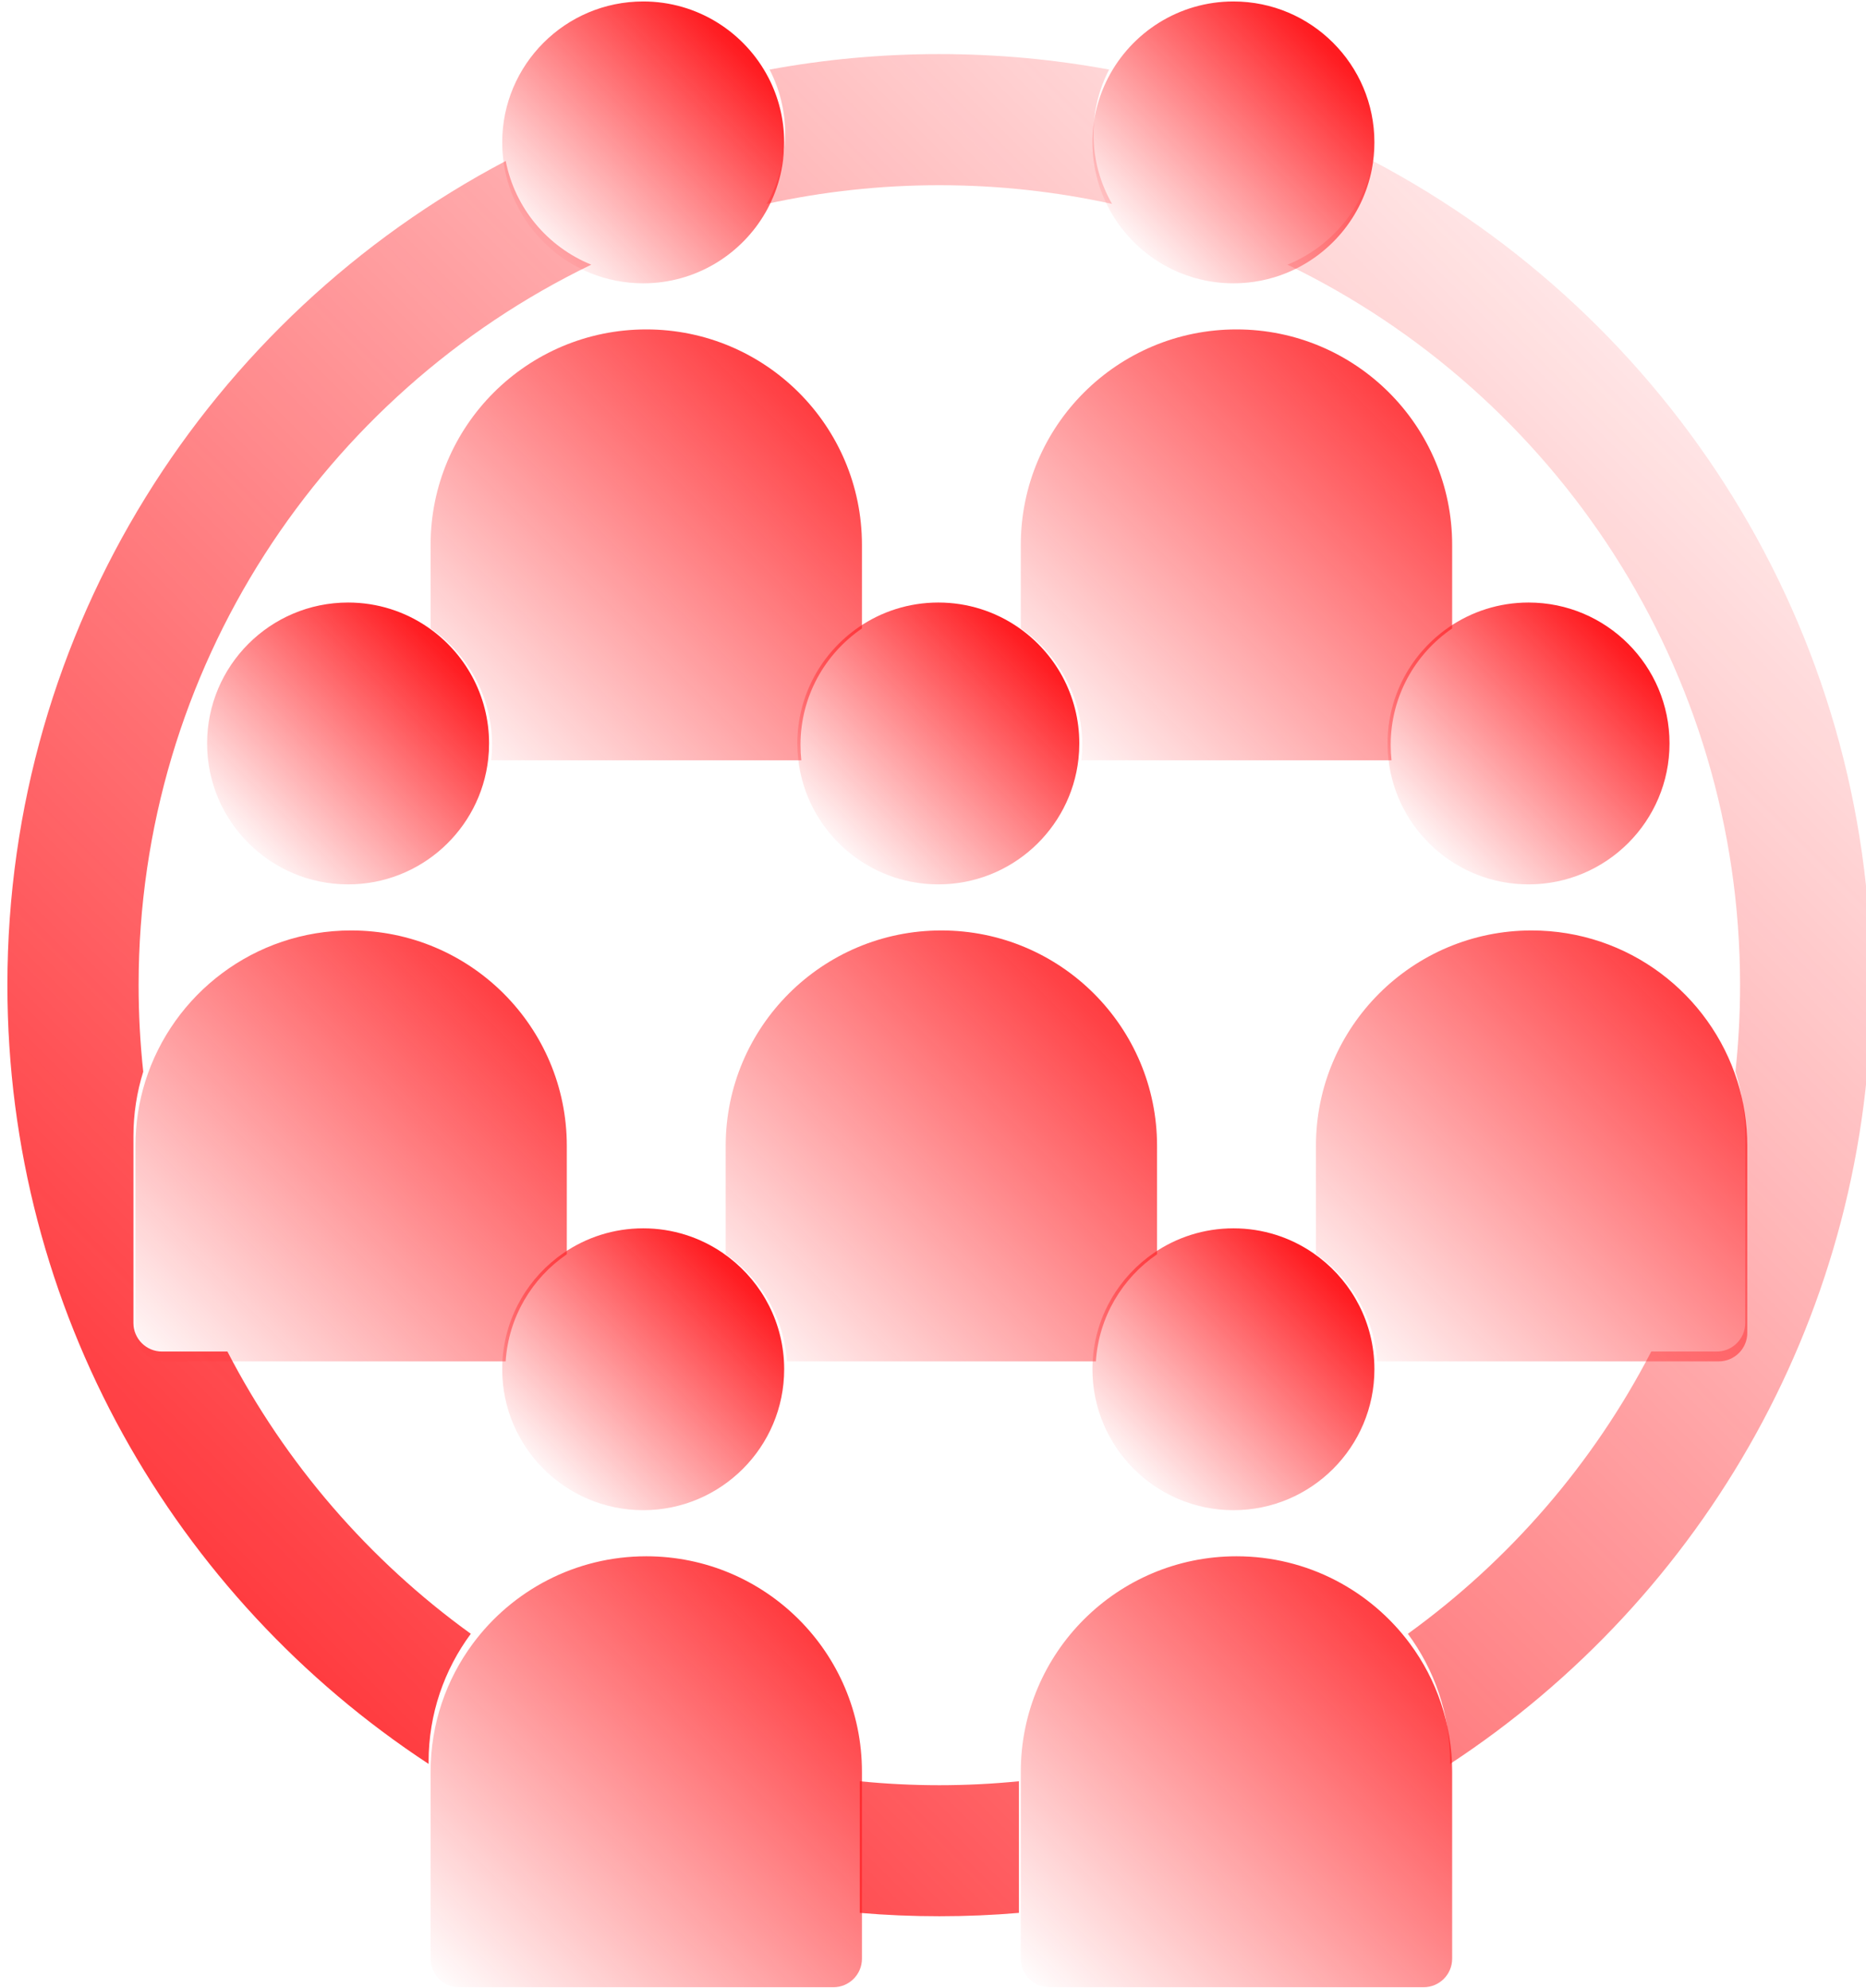 <?xml version="1.0" encoding="UTF-8" standalone="no"?>
<!DOCTYPE svg PUBLIC "-//W3C//DTD SVG 1.1//EN" "http://www.w3.org/Graphics/SVG/1.1/DTD/svg11.dtd">
<svg width="100%" height="100%" viewBox="0 0 564 601" version="1.1" xmlns="http://www.w3.org/2000/svg" xmlns:xlink="http://www.w3.org/1999/xlink" xml:space="preserve" xmlns:serif="http://www.serif.com/" style="fill-rule:evenodd;clip-rule:evenodd;stroke-linejoin:round;stroke-miterlimit:2;">
    <g transform="matrix(1,0,0,1,-16015,-323)">
        <g transform="matrix(1.064,0,0,0.97,8991.82,0)">
            <g transform="matrix(1,0,0,1,711.585,63.761)">
                <g transform="matrix(0.362,0,0,0.397,5714.94,-2020.32)">
                    <path d="M864.353,6362.98C858.269,6418.3 811.323,6461.4 754.39,6461.4C693.332,6461.4 643.76,6411.83 643.76,6350.77C643.76,6289.71 693.332,6240.14 754.39,6240.14C777.547,6240.14 799.052,6247.27 816.827,6259.46C845.919,6279.4 865.02,6312.87 865.02,6350.77C865.02,6354.9 864.794,6358.97 864.353,6362.98Z" style="fill:url(#_Linear1);"/>
                </g>
                <g transform="matrix(0.406,0,0,0.445,4601.29,-2276.8)">
                    <path d="M3525.86,6674.88L3286.8,6674.88C3275.78,6674.88 3266.84,6665.94 3266.84,6654.91L3266.84,6523.97C3266.84,6508.25 3269.24,6493.1 3273.7,6478.85C3292.89,6417.55 3350.12,6373.07 3417.74,6373.07L3417.75,6373.07C3501.09,6373.07 3568.65,6440.63 3568.65,6523.97L3568.65,6599.87C3544.36,6616.52 3527.88,6643.74 3525.86,6674.88Z" style="fill:url(#_Linear2);"/>
                </g>
                <g transform="matrix(0.362,0,0,0.397,5798.77,-1825.28)">
                    <path d="M691.953,6259.46C709.728,6247.27 731.233,6240.14 754.39,6240.14C777.547,6240.14 799.052,6247.27 816.827,6259.46C844.05,6278.11 862.524,6308.62 864.786,6343.52C864.941,6345.92 865.02,6348.34 865.02,6350.77C865.02,6411.83 815.448,6461.4 754.39,6461.4C693.332,6461.4 643.76,6411.83 643.76,6350.77C643.76,6348.34 643.839,6345.92 643.995,6343.52C646.257,6308.62 664.731,6278.11 691.953,6259.46Z" style="fill:url(#_Linear3);"/>
                </g>
                <g transform="matrix(0.406,0,0,0.445,4685.13,-2081.75)">
                    <path d="M3266.84,6654.91L3266.84,6523.97C3266.84,6490.38 3277.82,6459.35 3296.38,6434.27C3323.87,6397.14 3368,6373.07 3417.74,6373.07L3417.75,6373.07C3501.09,6373.07 3568.65,6440.63 3568.65,6523.97L3568.65,6654.91C3568.65,6665.94 3559.71,6674.88 3548.68,6674.88L3286.8,6674.88C3275.78,6674.88 3266.84,6665.94 3266.84,6654.91Z" style="fill:url(#_Linear4);"/>
                </g>
                <g transform="matrix(0.362,0,0,0.397,5798.77,-2207.65)">
                    <path d="M645.782,6371.91C644.455,6365.07 643.76,6358 643.76,6350.77C643.76,6289.71 693.332,6240.14 754.39,6240.14C797.207,6240.14 834.375,6264.52 852.762,6300.14C860.595,6315.31 865.02,6332.53 865.02,6350.77C865.02,6370.73 859.724,6389.46 850.463,6405.63C831.388,6438.94 795.492,6461.4 754.39,6461.4C739.715,6461.4 725.703,6458.54 712.883,6453.34C678.682,6439.47 652.968,6408.98 645.782,6371.91Z" style="fill:url(#_Linear5);"/>
                </g>
                <g transform="matrix(0.406,0,0,0.445,4685.13,-2464.12)">
                    <path d="M3266.84,6582.51L3266.84,6523.97C3266.84,6440.63 3334.4,6373.07 3417.74,6373.07L3417.75,6373.07C3501.09,6373.07 3568.65,6440.63 3568.65,6523.97L3568.65,6582.51C3542.69,6600.3 3525.65,6630.17 3525.65,6663.99C3525.65,6667.67 3525.85,6671.3 3526.24,6674.88L3309.24,6674.88C3309.64,6671.3 3309.84,6667.67 3309.84,6663.99C3309.84,6630.17 3292.8,6600.3 3266.84,6582.51Z" style="fill:url(#_Linear6);"/>
                </g>
                <g transform="matrix(0.362,0,0,0.397,5882.61,-2020.32)">
                    <path d="M691.953,6259.46C709.728,6247.27 731.233,6240.14 754.39,6240.14C777.547,6240.14 799.052,6247.27 816.827,6259.46C845.919,6279.4 865.02,6312.87 865.02,6350.77C865.02,6354.9 864.794,6358.97 864.353,6362.98C858.269,6418.3 811.323,6461.4 754.39,6461.4C697.457,6461.4 650.512,6418.3 644.428,6362.98C643.987,6358.97 643.76,6354.9 643.76,6350.77C643.76,6312.87 662.861,6279.4 691.953,6259.46Z" style="fill:url(#_Linear7);"/>
                </g>
                <g transform="matrix(0.406,0,0,0.445,4768.96,-2276.8)">
                    <path d="M3266.84,6599.87L3266.84,6523.97C3266.84,6440.63 3334.4,6373.07 3417.74,6373.07L3417.75,6373.07C3501.09,6373.07 3568.65,6440.63 3568.65,6523.97L3568.65,6599.87C3544.36,6616.52 3527.88,6643.74 3525.86,6674.88L3309.63,6674.88C3307.61,6643.74 3291.13,6616.52 3266.84,6599.87Z" style="fill:url(#_Linear8);"/>
                </g>
                <g transform="matrix(0.362,0,0,0.397,5966.44,-1825.28)">
                    <path d="M691.953,6259.46C709.728,6247.27 731.233,6240.14 754.39,6240.14C777.547,6240.14 799.052,6247.27 816.827,6259.46C844.05,6278.11 862.524,6308.62 864.786,6343.52C864.941,6345.92 865.02,6348.34 865.02,6350.77C865.02,6411.83 815.448,6461.4 754.39,6461.4C693.332,6461.4 643.76,6411.83 643.76,6350.77C643.76,6348.34 643.839,6345.92 643.995,6343.52C646.257,6308.62 664.731,6278.11 691.953,6259.46Z" style="fill:url(#_Linear9);"/>
                </g>
                <g transform="matrix(0.406,0,0,0.445,4852.79,-2081.75)">
                    <path d="M3266.84,6654.91L3266.84,6523.97C3266.84,6440.63 3334.4,6373.07 3417.74,6373.07L3417.75,6373.07C3467.49,6373.07 3511.62,6397.14 3539.11,6434.27C3557.67,6459.35 3568.65,6490.38 3568.65,6523.97L3568.65,6654.91C3568.65,6665.94 3559.71,6674.88 3548.68,6674.88L3286.8,6674.88C3275.78,6674.88 3266.84,6665.94 3266.84,6654.91Z" style="fill:url(#_Linear10);"/>
                </g>
                <g transform="matrix(0.362,0,0,0.397,5966.44,-2207.65)">
                    <path d="M658.318,6405.63C649.056,6389.46 643.76,6370.73 643.76,6350.77C643.76,6332.53 648.185,6315.31 656.019,6300.14C674.406,6264.52 711.574,6240.14 754.39,6240.14C815.448,6240.14 865.02,6289.71 865.02,6350.77C865.02,6358 864.325,6365.07 862.998,6371.91C855.813,6408.98 830.099,6439.47 795.897,6453.34C783.078,6458.54 769.066,6461.4 754.39,6461.4C713.289,6461.4 677.392,6438.94 658.318,6405.63Z" style="fill:url(#_Linear11);"/>
                </g>
                <g transform="matrix(0.406,0,0,0.445,4852.79,-2464.12)">
                    <path d="M3266.84,6582.51L3266.84,6523.97C3266.84,6440.63 3334.4,6373.07 3417.74,6373.07L3417.75,6373.07C3501.09,6373.07 3568.65,6440.63 3568.65,6523.97L3568.65,6582.51C3542.69,6600.3 3525.65,6630.17 3525.65,6663.99C3525.65,6667.67 3525.85,6671.3 3526.24,6674.88L3309.24,6674.88C3309.64,6671.3 3309.84,6667.67 3309.84,6663.99C3309.84,6630.17 3292.8,6600.3 3266.84,6582.51Z" style="fill:url(#_Linear12);"/>
                </g>
                <g transform="matrix(0.362,0,0,0.397,6050.27,-2020.32)">
                    <path d="M691.953,6259.46C709.728,6247.27 731.233,6240.14 754.39,6240.14C815.448,6240.14 865.02,6289.71 865.02,6350.77C865.02,6411.83 815.448,6461.4 754.39,6461.4C697.457,6461.4 650.512,6418.3 644.428,6362.98C643.987,6358.97 643.76,6354.9 643.76,6350.77C643.76,6312.87 662.861,6279.4 691.953,6259.46Z" style="fill:url(#_Linear13);"/>
                </g>
                <g transform="matrix(0.406,0,0,0.445,4936.63,-2276.8)">
                    <path d="M3548.68,6674.88L3309.63,6674.88C3307.61,6643.74 3291.13,6616.52 3266.84,6599.87L3266.84,6523.97C3266.84,6440.63 3334.4,6373.07 3417.74,6373.07L3417.75,6373.07C3485.37,6373.07 3542.6,6417.55 3561.78,6478.85C3566.24,6493.1 3568.65,6508.25 3568.65,6523.97L3568.65,6654.91C3568.65,6665.94 3559.71,6674.88 3548.68,6674.88Z" style="fill:url(#_Linear14);"/>
                </g>
                <g transform="matrix(2.393,5.79911e-16,-4.25268e-15,2.623,4350.73,-16081.8)">
                    <path d="M763.838,6461C760.723,6461.27 757.572,6461.4 754.39,6461.4C751.208,6461.4 748.057,6461.27 744.943,6461L744.943,6445.36C748.051,6445.67 751.202,6445.83 754.39,6445.83C757.578,6445.83 760.73,6445.67 763.838,6445.36L763.838,6461Z" style="fill:url(#_Linear15);"/>
                </g>
                <g transform="matrix(2.393,5.79911e-16,-4.25268e-15,2.623,4350.73,-16081.8)">
                    <path d="M693.761,6443.3C663.655,6423.52 643.76,6389.45 643.76,6350.77C643.76,6308.29 667.755,6271.37 702.919,6252.84C704.006,6258.45 707.897,6263.06 713.072,6265.16C681.283,6280.54 659.337,6313.11 659.337,6350.77C659.337,6354.25 659.523,6357.68 659.887,6361.05C659.131,6363.47 658.723,6366.04 658.723,6368.7L658.723,6390.91C658.723,6392.78 660.239,6394.3 662.109,6394.3L669.879,6394.3C676.761,6407.62 686.702,6419.11 698.771,6427.84C695.623,6432.1 693.761,6437.36 693.761,6443.05L693.761,6443.3Z" style="fill:url(#_Linear16);"/>
                </g>
                <g transform="matrix(2.393,5.79911e-16,-4.25268e-15,2.623,4350.73,-16081.8)">
                    <path d="M805.862,6252.84C841.025,6271.37 865.02,6308.29 865.02,6350.77C865.02,6389.45 845.125,6423.52 815.019,6443.3L815.019,6443.05C815.019,6437.36 813.157,6432.1 810.009,6427.84C822.078,6419.11 832.019,6407.62 838.901,6394.3L846.672,6394.3C848.541,6394.3 850.057,6392.78 850.057,6390.91L850.057,6368.7C850.057,6366.04 849.649,6363.47 848.893,6361.05C849.257,6357.68 849.444,6354.25 849.444,6350.77C849.444,6313.11 827.498,6280.54 795.709,6265.16C800.884,6263.06 804.774,6258.45 805.862,6252.84Z" style="fill:url(#_Linear17);"/>
                </g>
                <g transform="matrix(2.393,5.79911e-16,-4.25268e-15,2.623,4350.73,-16081.8)">
                    <path d="M734.237,6241.98C740.772,6240.77 747.508,6240.14 754.39,6240.14C761.272,6240.14 768.008,6240.77 774.544,6241.98C773.358,6244.27 772.689,6246.88 772.689,6249.64C772.689,6252.66 773.49,6255.49 774.891,6257.94C768.288,6256.49 761.428,6255.72 754.39,6255.72C747.352,6255.72 740.492,6256.49 733.889,6257.94C735.29,6255.49 736.091,6252.66 736.091,6249.64C736.091,6246.88 735.422,6244.27 734.237,6241.98Z" style="fill:url(#_Linear18);"/>
                </g>
            </g>
        </g>
    </g>
    <defs>
        <linearGradient id="_Linear1" x1="0" y1="0" x2="1" y2="0" gradientUnits="userSpaceOnUse" gradientTransform="matrix(-160.379,160.379,-160.379,-160.379,825.913,6272.78)"><stop offset="0" style="stop-color:rgb(255,27,32);stop-opacity:1"/><stop offset="1" style="stop-color:rgb(255,27,32);stop-opacity:0"/></linearGradient>
        <linearGradient id="_Linear2" x1="0" y1="0" x2="1" y2="0" gradientUnits="userSpaceOnUse" gradientTransform="matrix(-309.925,309.925,-309.925,-309.925,3568.26,6364.95)"><stop offset="0" style="stop-color:rgb(255,27,32);stop-opacity:1"/><stop offset="1" style="stop-color:rgb(255,27,32);stop-opacity:0"/></linearGradient>
        <linearGradient id="_Linear3" x1="0" y1="0" x2="1" y2="0" gradientUnits="userSpaceOnUse" gradientTransform="matrix(-160.379,160.379,-160.379,-160.379,825.913,6272.78)"><stop offset="0" style="stop-color:rgb(255,27,32);stop-opacity:1"/><stop offset="1" style="stop-color:rgb(255,27,32);stop-opacity:0"/></linearGradient>
        <linearGradient id="_Linear4" x1="0" y1="0" x2="1" y2="0" gradientUnits="userSpaceOnUse" gradientTransform="matrix(-297.141,301.806,-301.806,-297.141,3563.98,6373.07)"><stop offset="0" style="stop-color:rgb(255,27,32);stop-opacity:1"/><stop offset="1" style="stop-color:rgb(255,27,32);stop-opacity:0"/></linearGradient>
        <linearGradient id="_Linear5" x1="0" y1="0" x2="1" y2="0" gradientUnits="userSpaceOnUse" gradientTransform="matrix(-160.379,160.379,-160.379,-160.379,825.913,6272.78)"><stop offset="0" style="stop-color:rgb(255,27,32);stop-opacity:1"/><stop offset="1" style="stop-color:rgb(255,27,32);stop-opacity:0"/></linearGradient>
        <linearGradient id="_Linear6" x1="0" y1="0" x2="1" y2="0" gradientUnits="userSpaceOnUse" gradientTransform="matrix(-301.806,301.806,-301.806,-301.806,3568.65,6373.07)"><stop offset="0" style="stop-color:rgb(255,27,32);stop-opacity:1"/><stop offset="1" style="stop-color:rgb(255,27,32);stop-opacity:0"/></linearGradient>
        <linearGradient id="_Linear7" x1="0" y1="0" x2="1" y2="0" gradientUnits="userSpaceOnUse" gradientTransform="matrix(-160.379,160.379,-160.379,-160.379,825.913,6272.78)"><stop offset="0" style="stop-color:rgb(255,27,32);stop-opacity:1"/><stop offset="1" style="stop-color:rgb(255,27,32);stop-opacity:0"/></linearGradient>
        <linearGradient id="_Linear8" x1="0" y1="0" x2="1" y2="0" gradientUnits="userSpaceOnUse" gradientTransform="matrix(-301.806,301.806,-301.806,-301.806,3568.65,6373.07)"><stop offset="0" style="stop-color:rgb(255,27,32);stop-opacity:1"/><stop offset="1" style="stop-color:rgb(255,27,32);stop-opacity:0"/></linearGradient>
        <linearGradient id="_Linear9" x1="0" y1="0" x2="1" y2="0" gradientUnits="userSpaceOnUse" gradientTransform="matrix(-160.379,160.379,-160.379,-160.379,825.913,6272.78)"><stop offset="0" style="stop-color:rgb(255,27,32);stop-opacity:1"/><stop offset="1" style="stop-color:rgb(255,27,32);stop-opacity:0"/></linearGradient>
        <linearGradient id="_Linear10" x1="0" y1="0" x2="1" y2="0" gradientUnits="userSpaceOnUse" gradientTransform="matrix(-301.806,302.395,-302.395,-301.806,3568.65,6370.94)"><stop offset="0" style="stop-color:rgb(255,27,32);stop-opacity:1"/><stop offset="1" style="stop-color:rgb(255,27,32);stop-opacity:0"/></linearGradient>
        <linearGradient id="_Linear11" x1="0" y1="0" x2="1" y2="0" gradientUnits="userSpaceOnUse" gradientTransform="matrix(-160.379,160.379,-160.379,-160.379,825.913,6272.78)"><stop offset="0" style="stop-color:rgb(255,27,32);stop-opacity:1"/><stop offset="1" style="stop-color:rgb(255,27,32);stop-opacity:0"/></linearGradient>
        <linearGradient id="_Linear12" x1="0" y1="0" x2="1" y2="0" gradientUnits="userSpaceOnUse" gradientTransform="matrix(-301.806,301.806,-301.806,-301.806,3578.16,6373.07)"><stop offset="0" style="stop-color:rgb(255,27,32);stop-opacity:1"/><stop offset="1" style="stop-color:rgb(255,27,32);stop-opacity:0"/></linearGradient>
        <linearGradient id="_Linear13" x1="0" y1="0" x2="1" y2="0" gradientUnits="userSpaceOnUse" gradientTransform="matrix(-160.379,160.379,-160.379,-160.379,825.913,6272.78)"><stop offset="0" style="stop-color:rgb(255,27,32);stop-opacity:1"/><stop offset="1" style="stop-color:rgb(255,27,32);stop-opacity:0"/></linearGradient>
        <linearGradient id="_Linear14" x1="0" y1="0" x2="1" y2="0" gradientUnits="userSpaceOnUse" gradientTransform="matrix(-301.806,301.806,-301.806,-301.806,3577.6,6373.07)"><stop offset="0" style="stop-color:rgb(255,27,32);stop-opacity:1"/><stop offset="1" style="stop-color:rgb(255,27,32);stop-opacity:0"/></linearGradient>
        <linearGradient id="_Linear15" x1="0" y1="0" x2="1" y2="0" gradientUnits="userSpaceOnUse" gradientTransform="matrix(214.009,-214.009,214.009,214.009,643.76,6460.7)"><stop offset="0" style="stop-color:rgb(255,27,32);stop-opacity:1"/><stop offset="1" style="stop-color:rgb(255,27,32);stop-opacity:0"/></linearGradient>
        <linearGradient id="_Linear16" x1="0" y1="0" x2="1" y2="0" gradientUnits="userSpaceOnUse" gradientTransform="matrix(214.009,-214.009,214.009,214.009,643.76,6460.7)"><stop offset="0" style="stop-color:rgb(255,27,32);stop-opacity:1"/><stop offset="1" style="stop-color:rgb(255,27,32);stop-opacity:0"/></linearGradient>
        <linearGradient id="_Linear17" x1="0" y1="0" x2="1" y2="0" gradientUnits="userSpaceOnUse" gradientTransform="matrix(214.009,-214.009,214.009,214.009,643.76,6460.7)"><stop offset="0" style="stop-color:rgb(255,27,32);stop-opacity:1"/><stop offset="1" style="stop-color:rgb(255,27,32);stop-opacity:0"/></linearGradient>
        <linearGradient id="_Linear18" x1="0" y1="0" x2="1" y2="0" gradientUnits="userSpaceOnUse" gradientTransform="matrix(214.009,-214.009,214.009,214.009,643.76,6460.7)"><stop offset="0" style="stop-color:rgb(255,27,32);stop-opacity:1"/><stop offset="1" style="stop-color:rgb(255,27,32);stop-opacity:0"/></linearGradient>
    </defs>
</svg>

